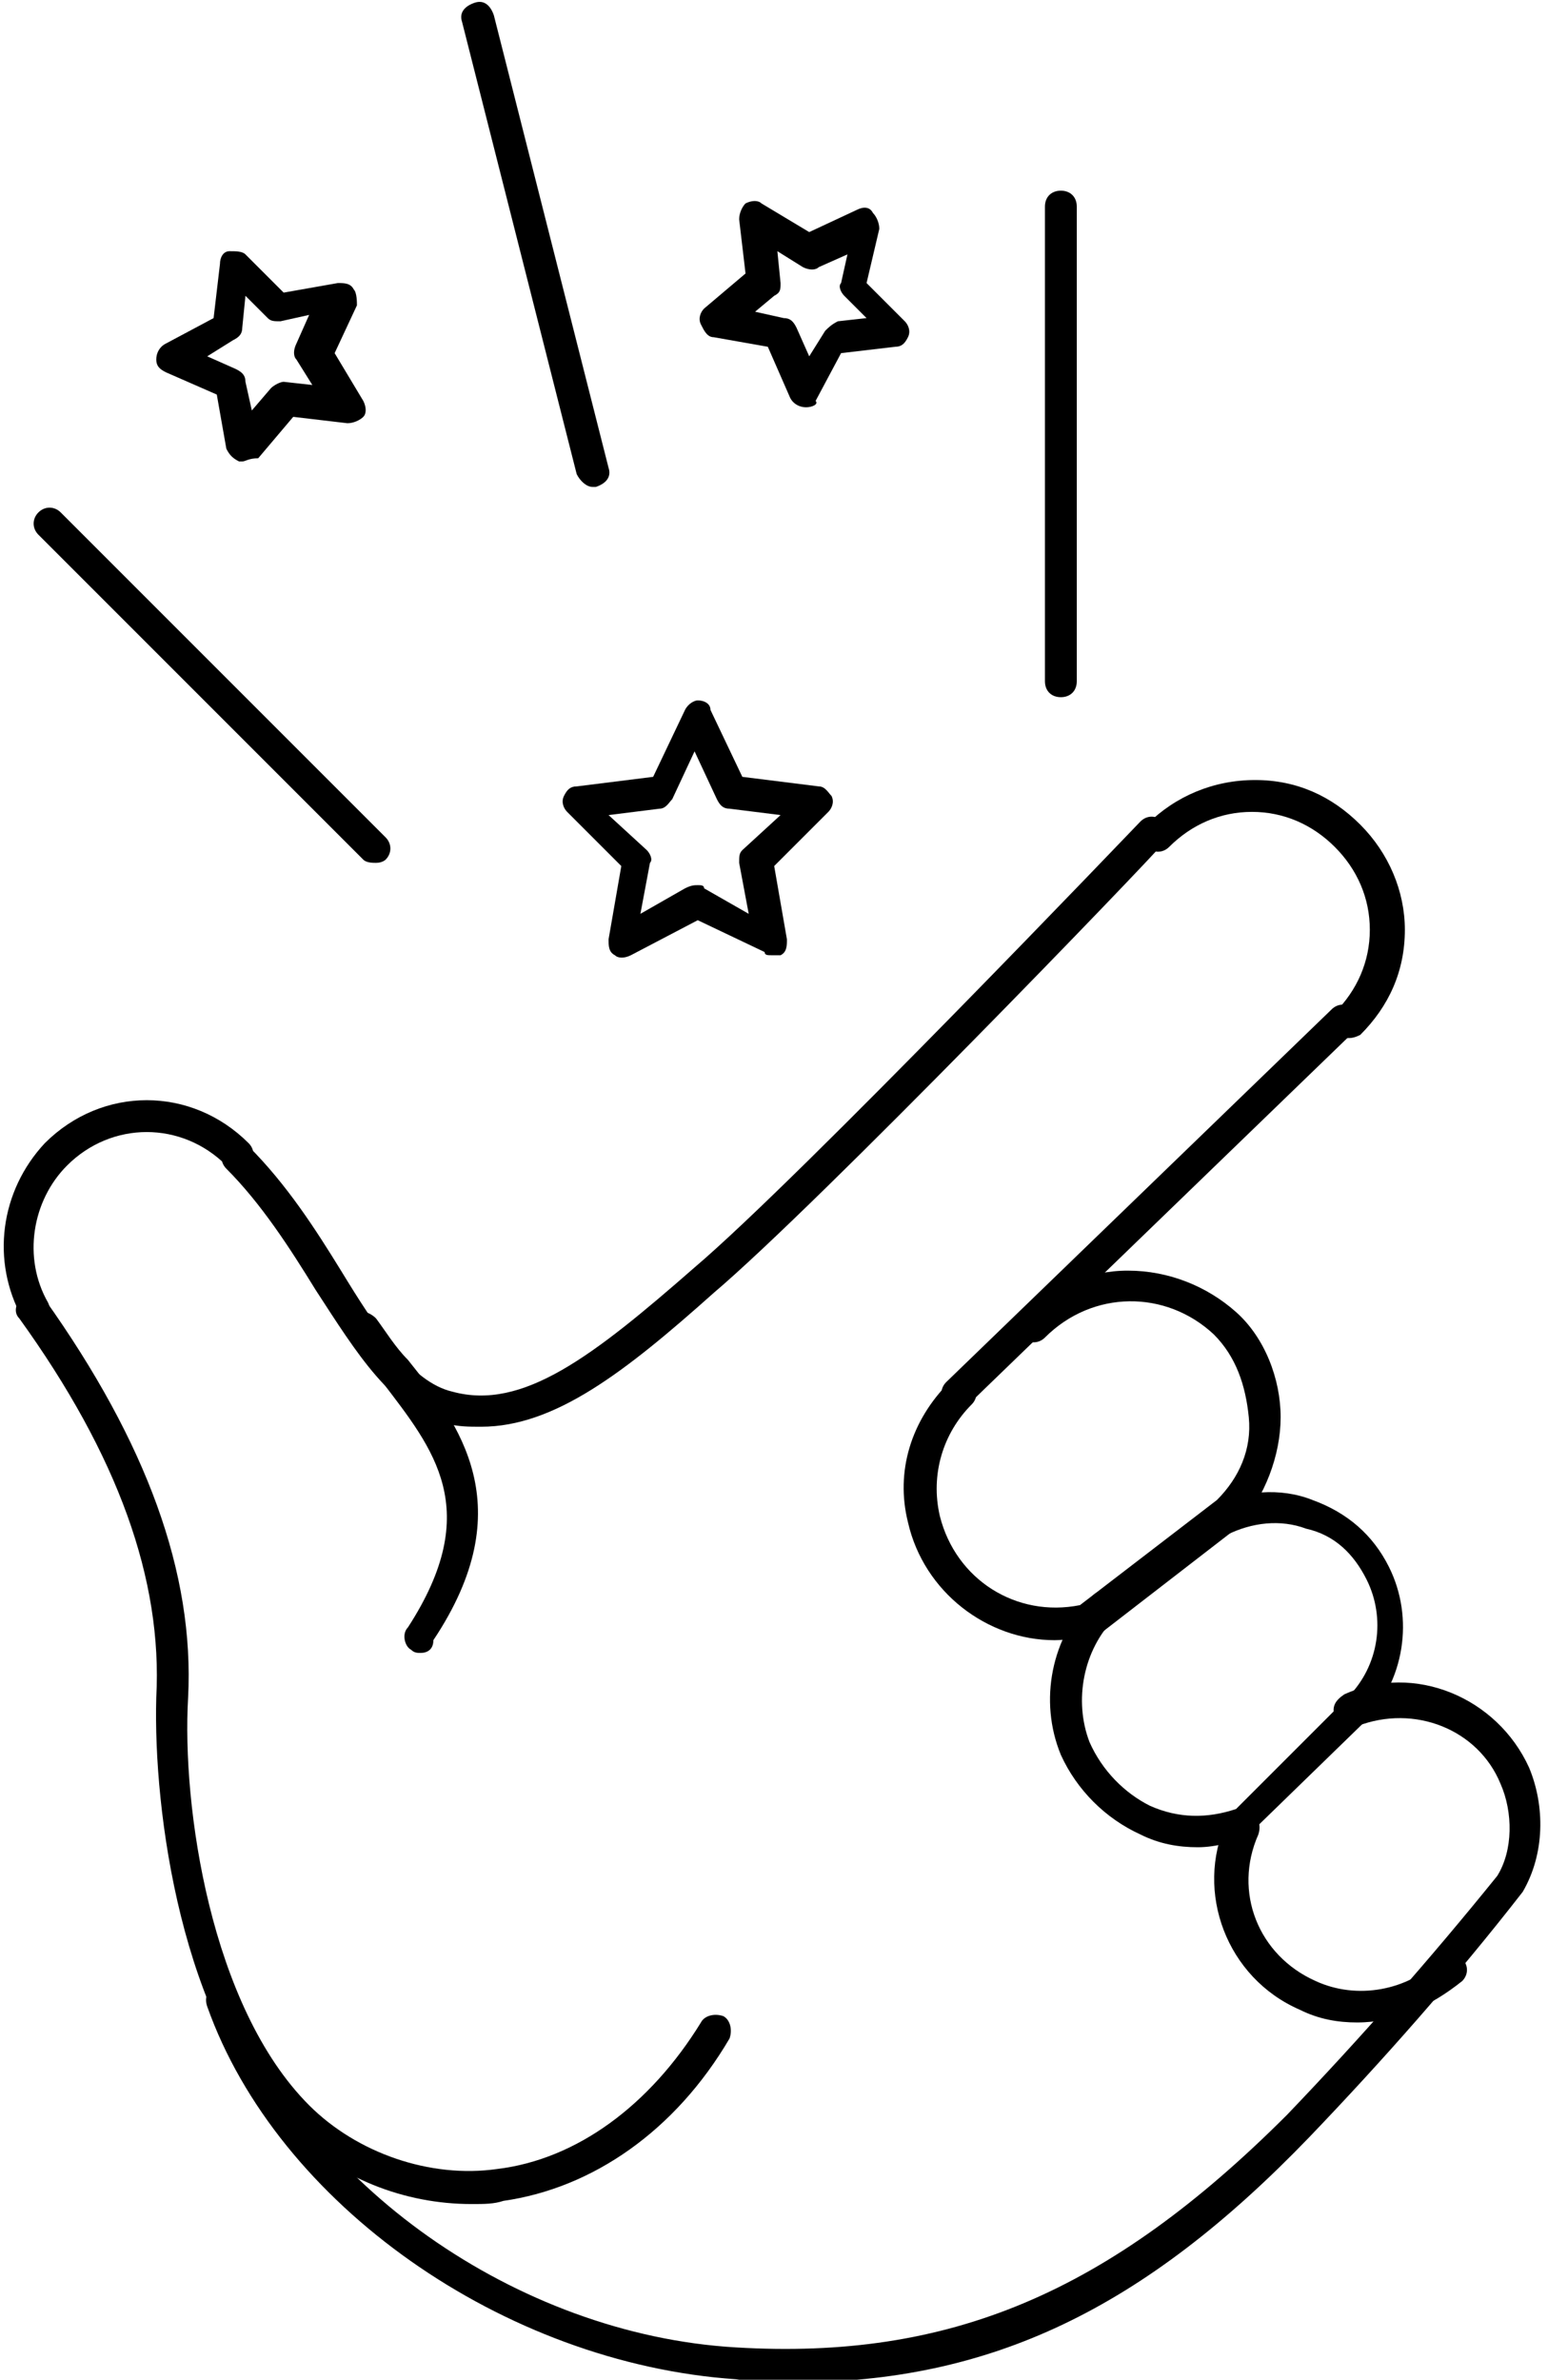 <svg xmlns="http://www.w3.org/2000/svg" xmlns:xlink="http://www.w3.org/1999/xlink" id="Calque_1" x="0px" y="0px" viewBox="0 0 48.6 74.7" style="enable-background:new 0 0 48.6 74.7;" xml:space="preserve">
<g id="Groupe_840" transform="translate(-541.094 -232.115)">
	<path d="M583.4,264.7c-0.1,0-0.3,0-0.4-0.1c-0.2-0.2-0.2-0.5,0-0.7c0.7-0.7,1.1-1.6,1.1-2.6c0-1-0.4-1.9-1.1-2.6   c-0.7-0.7-1.6-1.1-2.6-1.1c-1,0-1.9,0.4-2.6,1.1c-0.2,0.2-0.5,0.2-0.7,0c-0.2-0.2-0.2-0.5,0-0.7c0.9-0.9,2.1-1.4,3.4-1.4   c1.3,0,2.4,0.5,3.3,1.4c0.9,0.9,1.4,2.1,1.4,3.3c0,1.3-0.5,2.4-1.4,3.3C583.6,264.7,583.5,264.7,583.4,264.7z"></path>
	<path d="M542.2,273.8c-0.2,0-0.3-0.1-0.4-0.3c-1-1.8-0.7-4,0.7-5.5c1.8-1.8,4.6-1.8,6.4,0c0.2,0.2,0.2,0.5,0,0.7   c-0.2,0.2-0.5,0.2-0.7,0c-1.4-1.4-3.6-1.4-5,0c-1.1,1.1-1.4,2.9-0.6,4.3c0.1,0.2,0.1,0.5-0.2,0.7   C542.4,273.7,542.3,273.8,542.2,273.8z"></path>
	<path d="M574.2,283.6c-2.1,0-4.1-1.5-4.6-3.7c-0.4-1.6,0.1-3.2,1.3-4.4c0.2-0.2,0.5-0.2,0.7,0s0.2,0.5,0,0.7   c-0.9,0.9-1.3,2.2-1,3.5c0.5,2,2.4,3.2,4.4,2.8l4.3-3.3c0.7-0.7,1.1-1.6,1-2.6s-0.4-1.9-1.1-2.6c-1.5-1.4-3.8-1.4-5.3,0.1   c-0.2,0.2-0.5,0.2-0.7,0c-0.2-0.2-0.2-0.5,0-0.7c0.9-0.9,2.1-1.4,3.3-1.4c1.3,0,2.5,0.5,3.4,1.3s1.4,2.1,1.4,3.3s-0.5,2.5-1.3,3.4   l-0.1,0.1l-4.4,3.4c-0.1,0-0.1,0.1-0.2,0.1C574.9,283.5,574.6,283.6,574.2,283.6z"></path>
	<path d="M578.7,290.1c-0.6,0-1.2-0.1-1.8-0.4c-1.1-0.5-2-1.4-2.5-2.5c-0.7-1.7-0.3-3.7,1-5c0.2-0.2,0.5-0.2,0.7,0s0.2,0.5,0,0.7   c-1,1-1.3,2.6-0.8,3.9c0.4,0.9,1.1,1.6,1.9,2c0.9,0.4,1.8,0.4,2.7,0.1l3.5-3.5c1-1,1.2-2.5,0.6-3.7c-0.4-0.8-1-1.4-1.9-1.6   c-0.8-0.3-1.7-0.2-2.5,0.2c-0.2,0.1-0.5,0-0.7-0.2c-0.1-0.2,0-0.5,0.2-0.7c1-0.5,2.2-0.6,3.2-0.2c1.1,0.4,1.9,1.1,2.4,2.1   c0.8,1.6,0.5,3.6-0.8,4.9l-3.6,3.5c0,0-0.1,0.1-0.2,0.1C579.9,289.9,579.3,290.1,578.7,290.1z"></path>
	<path d="M566,306.9c-0.6,0-1.2,0-1.8-0.1c-7.3-0.5-14.4-5.5-16.6-11.7c-0.1-0.3,0-0.5,0.3-0.6c0.3-0.1,0.5,0,0.6,0.3   c2.1,5.8,8.8,10.6,15.7,11c6.7,0.4,11.7-1.7,17.3-7.3c2.3-2.4,4.5-4.9,6.6-7.5c0.5-0.8,0.5-2,0.1-2.9c-0.7-1.7-2.7-2.5-4.5-1.8   c-0.3,0.1-0.5,0-0.7-0.3c-0.1-0.3,0-0.5,0.3-0.7c2.2-1,4.8,0.1,5.8,2.3c0.5,1.2,0.5,2.7-0.2,3.9c-2.1,2.7-4.4,5.3-6.7,7.7   C577,304.6,572.2,306.9,566,306.9z"></path>
	<path d="M583.7,295.6c-0.6,0-1.2-0.1-1.8-0.4c-2.3-1-3.3-3.7-2.3-5.9c0.1-0.3,0.4-0.4,0.7-0.3c0.3,0.1,0.4,0.4,0.3,0.7   c-0.8,1.8,0,3.8,1.8,4.6c1.3,0.6,2.9,0.3,3.9-0.7c0.2-0.2,0.5-0.2,0.7,0s0.2,0.5,0,0.7C586,295.1,584.9,295.6,583.7,295.6z"></path>
	<path d="M555.9,301.3c-2.1,0-4.2-0.8-5.8-2.4c-3.3-3.3-4.2-9.9-4.1-13.5c0.2-3.7-1.2-7.6-4.3-11.9c-0.2-0.2-0.1-0.5,0.1-0.7   c0.2-0.2,0.5-0.1,0.7,0.1c3.2,4.5,4.7,8.6,4.5,12.5c-0.2,3.4,0.7,9.7,3.8,12.8c1.5,1.5,3.8,2.3,5.9,2c2.5-0.3,4.8-2,6.4-4.6   c0.1-0.2,0.4-0.3,0.7-0.2c0.2,0.1,0.3,0.4,0.2,0.7c-1.7,2.9-4.3,4.7-7.1,5.1C556.6,301.3,556.3,301.3,555.9,301.3z"></path>
	<path d="M556.2,276.9c-0.4,0-0.7,0-1.1-0.1c-1.7-0.4-2.8-2.2-4.1-4.2c-0.8-1.3-1.7-2.7-2.8-3.8c-0.2-0.2-0.2-0.5,0-0.7   s0.5-0.2,0.7,0c1.2,1.2,2.1,2.6,2.9,3.9c1.1,1.8,2.2,3.5,3.5,3.8c2.2,0.6,4.4-1.1,7.6-3.9c3.3-2.8,13.9-13.9,14-14   c0.2-0.2,0.5-0.2,0.7,0c0.2,0.2,0.2,0.5,0,0.7c-0.4,0.5-10.8,11.3-14.1,14.1C560.7,275.2,558.5,276.9,556.2,276.9z"></path>
	<path d="M554.3,284c-0.1,0-0.2,0-0.3-0.1c-0.2-0.1-0.3-0.5-0.1-0.7c2.4-3.7,0.8-5.6-0.8-7.7c-0.4-0.5-0.7-0.9-1-1.4   c-0.2-0.2-0.1-0.5,0.1-0.7c0.2-0.2,0.5-0.1,0.7,0.1c0.3,0.4,0.6,0.9,1,1.3c1.6,2,3.6,4.6,0.8,8.8C554.7,283.9,554.5,284,554.3,284z   "></path>
	<path d="M571.2,276.4c-0.1,0-0.3-0.1-0.4-0.2c-0.2-0.2-0.2-0.5,0-0.7l12.1-11.7c0.2-0.2,0.5-0.2,0.7,0c0.2,0.2,0.2,0.5,0,0.7   l-12.1,11.7C571.5,276.3,571.3,276.4,571.2,276.4z"></path>
	<path d="M552.9,259.2c-0.1,0-0.3,0-0.4-0.1l-10.2-10.2c-0.2-0.2-0.2-0.5,0-0.7s0.5-0.2,0.7,0l10.2,10.2c0.2,0.2,0.2,0.5,0,0.7   C553.2,259.1,553.1,259.2,552.9,259.2z"></path>
	<path d="M559.7,247.4c-0.2,0-0.4-0.2-0.5-0.4l-3.6-14.2c-0.1-0.3,0.1-0.5,0.4-0.6c0.3-0.1,0.5,0.1,0.6,0.4l3.6,14.2   c0.1,0.3-0.1,0.5-0.4,0.6C559.8,247.4,559.7,247.4,559.7,247.4z"></path>
	<path d="M574.4,254c-0.3,0-0.5-0.2-0.5-0.5l0-14.9c0-0.3,0.2-0.5,0.5-0.5h0c0.3,0,0.5,0.2,0.5,0.5l0,14.9   C574.9,253.8,574.7,254,574.4,254L574.4,254z"></path>
	<path d="M565.3,262.1c-0.1,0-0.2,0-0.2-0.1L563,261l-2.1,1.1c-0.2,0.1-0.4,0.1-0.5,0c-0.2-0.1-0.2-0.3-0.2-0.5l0.4-2.3l-1.7-1.7   c-0.1-0.1-0.2-0.3-0.1-0.5c0.1-0.2,0.2-0.3,0.4-0.3l2.4-0.3l1-2.1c0.1-0.2,0.3-0.3,0.4-0.3c0,0,0,0,0,0c0.2,0,0.4,0.1,0.4,0.3   l1,2.1l2.4,0.3c0.2,0,0.3,0.2,0.4,0.3c0.1,0.2,0,0.4-0.1,0.5l-1.7,1.7l0.4,2.3c0,0.2,0,0.4-0.2,0.5   C565.5,262.1,565.4,262.1,565.3,262.1z M563,259.9c0.1,0,0.2,0,0.2,0.1l1.4,0.8l-0.3-1.6c0-0.2,0-0.3,0.1-0.4l1.2-1.1l-1.6-0.2   c-0.2,0-0.3-0.1-0.4-0.3l-0.7-1.5l-0.7,1.5c-0.1,0.1-0.2,0.3-0.4,0.3l-1.6,0.2l1.2,1.1c0.1,0.1,0.2,0.3,0.1,0.4l-0.3,1.6l1.4-0.8   C562.8,259.9,562.9,259.9,563,259.9z M561.8,256.8L561.8,256.8L561.8,256.8z"></path>
	<path d="M566.4,244.9C566.4,244.9,566.4,244.9,566.4,244.9c-0.2,0-0.4-0.1-0.5-0.3l-0.7-1.6l-1.7-0.3c-0.2,0-0.3-0.2-0.4-0.4   c-0.1-0.2,0-0.4,0.1-0.5l1.3-1.1l-0.2-1.7c0-0.2,0.1-0.4,0.2-0.5c0.2-0.1,0.4-0.1,0.5,0l1.5,0.9l1.5-0.7c0.2-0.1,0.4-0.1,0.5,0.1   c0.1,0.1,0.2,0.3,0.2,0.5l-0.4,1.7l1.2,1.2c0.1,0.1,0.2,0.3,0.1,0.5c-0.1,0.2-0.2,0.3-0.4,0.3l-1.7,0.2l-0.8,1.5   C566.8,244.8,566.6,244.9,566.4,244.9z M564.8,241.9l0.9,0.2c0.2,0,0.3,0.1,0.4,0.3l0.4,0.9l0.5-0.8c0.1-0.1,0.2-0.2,0.4-0.3   l0.9-0.1l-0.7-0.7c-0.1-0.1-0.2-0.3-0.1-0.4l0.2-0.9l-0.9,0.4c-0.1,0.1-0.3,0.1-0.5,0l-0.8-0.5l0.1,1c0,0.2,0,0.3-0.2,0.4   L564.8,241.9z"></path>
	<path d="M548.7,246.6c0,0-0.1,0-0.1,0c-0.2-0.1-0.3-0.2-0.4-0.4l-0.3-1.7l-1.6-0.7c-0.2-0.1-0.3-0.2-0.3-0.4s0.1-0.4,0.3-0.5   l1.5-0.8l0.2-1.7c0-0.2,0.1-0.4,0.3-0.4s0.4,0,0.5,0.1l1.2,1.2l1.7-0.3c0.2,0,0.4,0,0.5,0.2c0.1,0.1,0.1,0.4,0.1,0.5l-0.7,1.5   l0.9,1.5c0.1,0.2,0.1,0.4,0,0.5s-0.3,0.2-0.5,0.2l-1.7-0.2l-1.1,1.3C548.9,246.5,548.8,246.6,548.7,246.6z M547.6,243.3l0.9,0.4   c0.2,0.1,0.3,0.2,0.3,0.4l0.2,0.9l0.6-0.7c0.1-0.1,0.3-0.2,0.4-0.2l0.9,0.1l-0.5-0.8c-0.1-0.1-0.1-0.3,0-0.5l0.4-0.9l-0.9,0.2   c-0.2,0-0.3,0-0.4-0.1l-0.7-0.7l-0.1,1c0,0.2-0.1,0.3-0.3,0.4L547.6,243.3z"></path>
</g>
</svg>